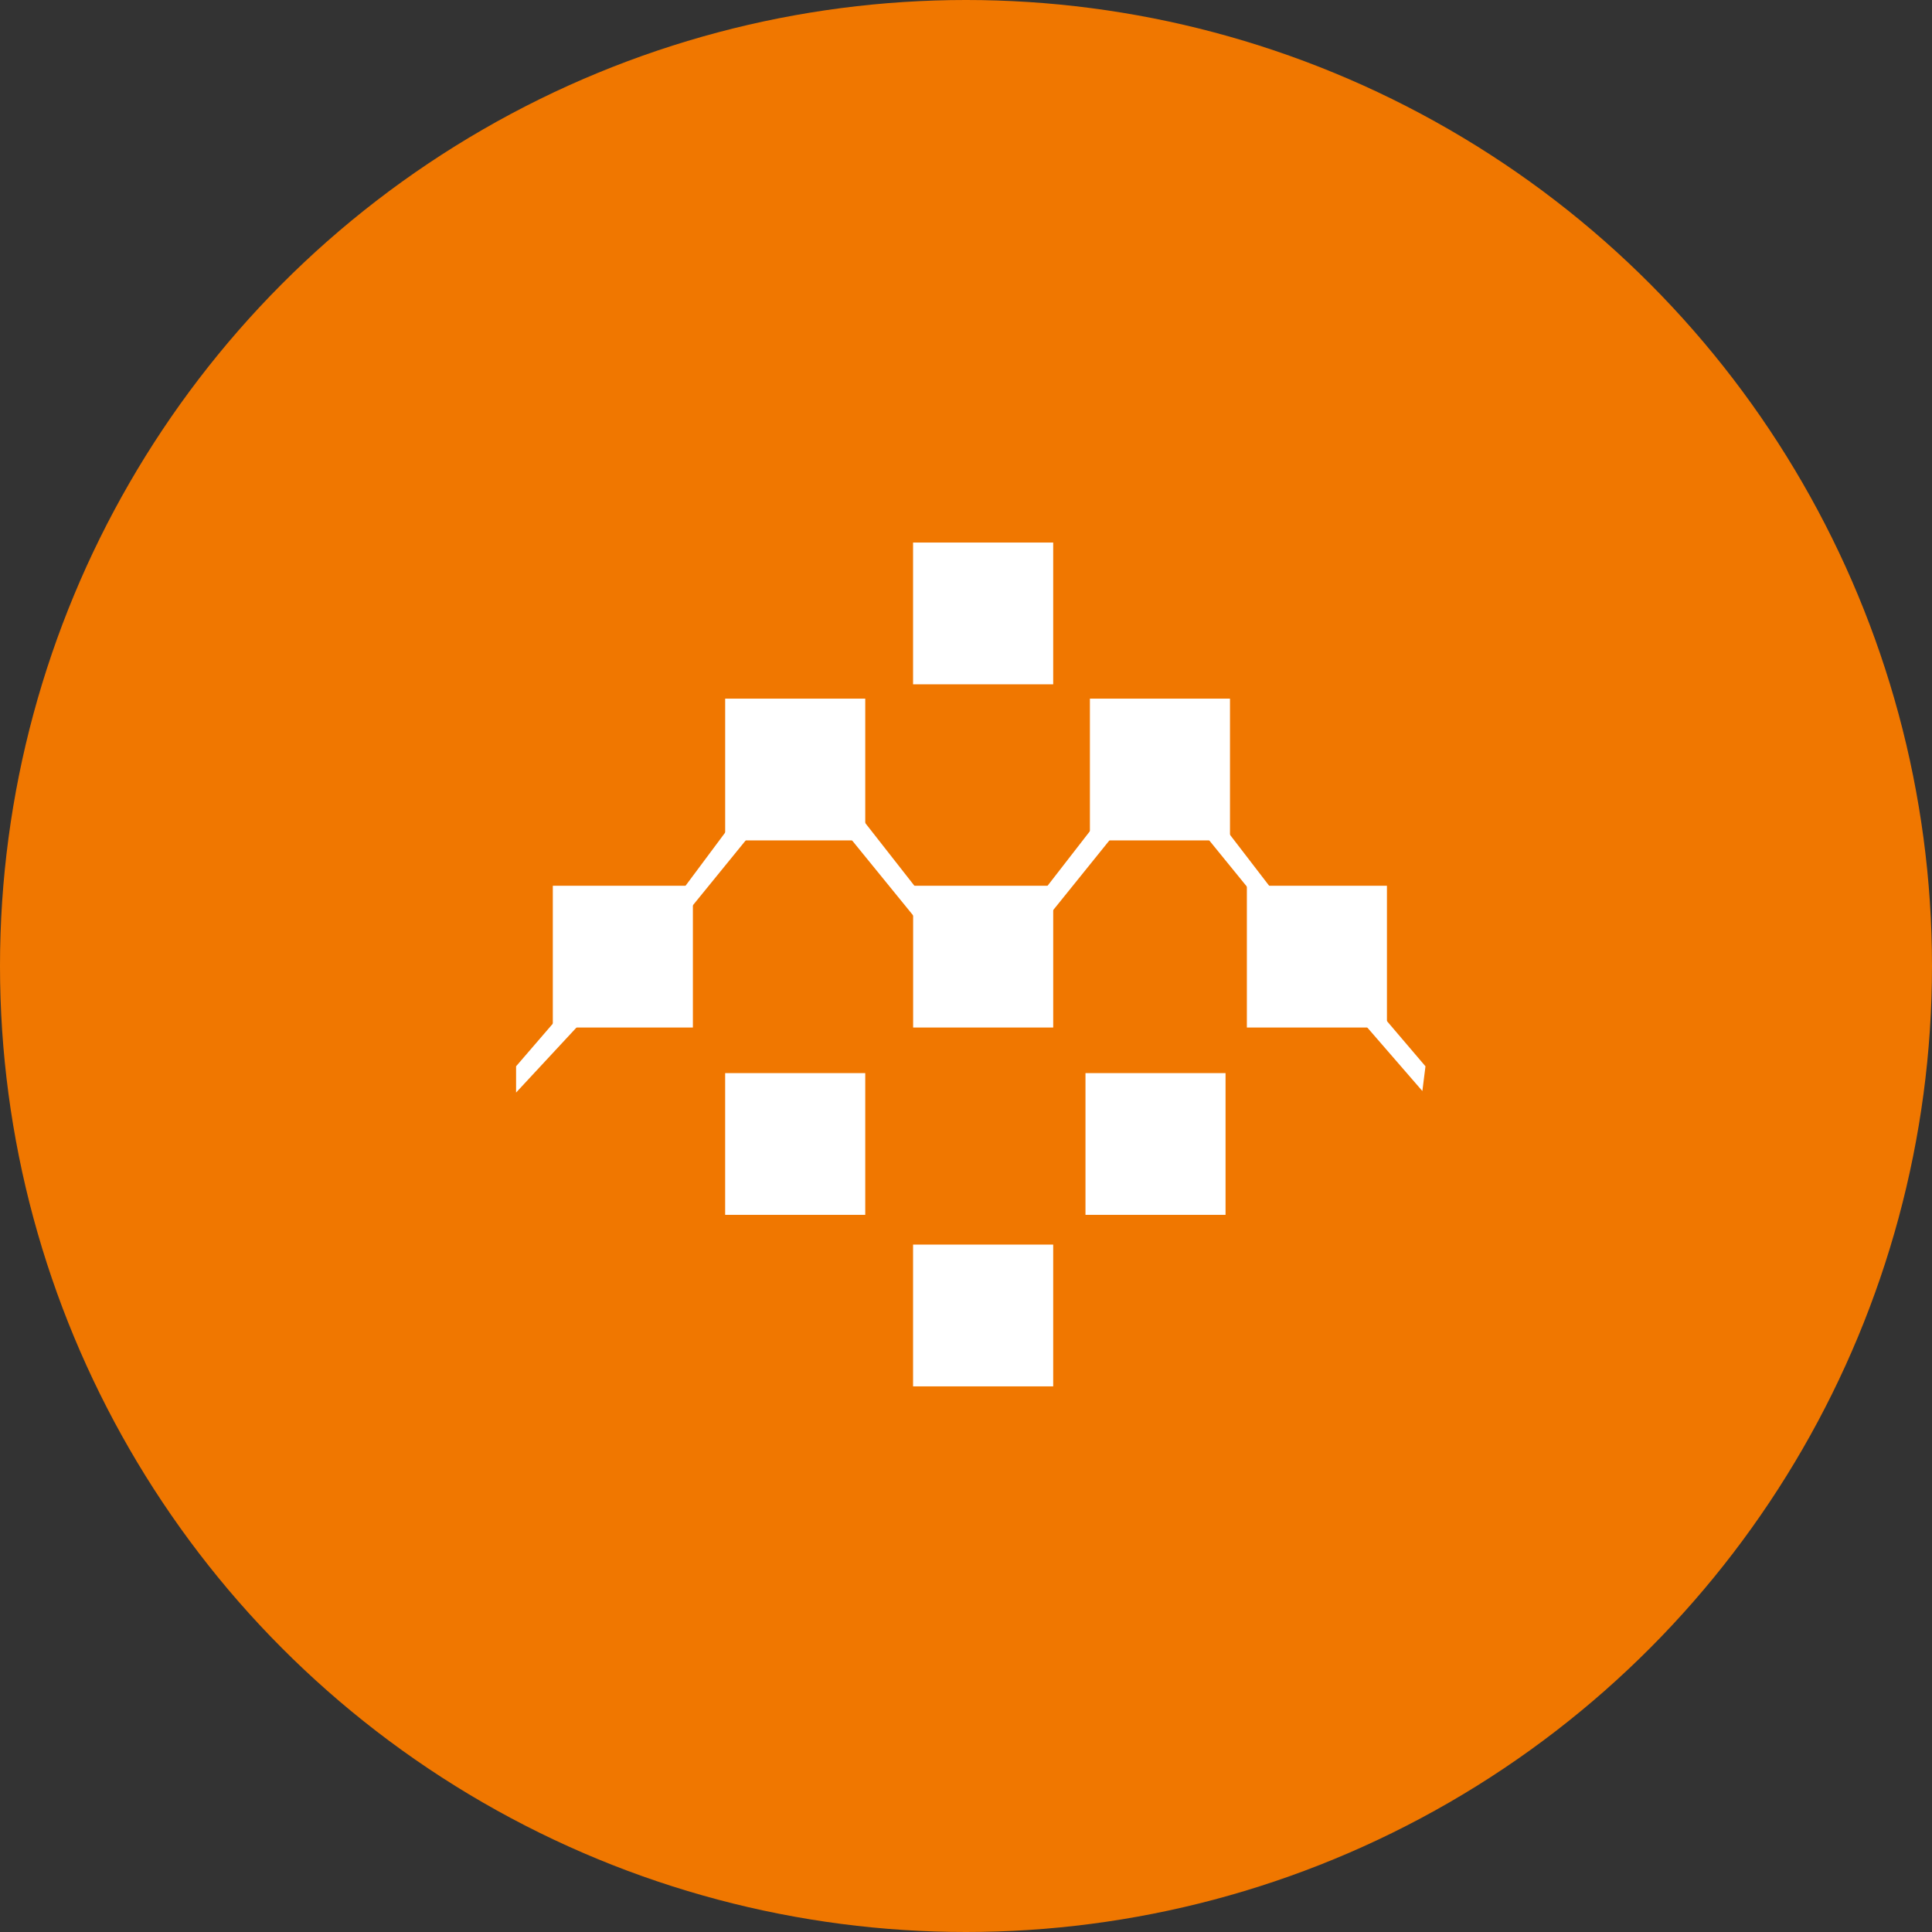 <svg xmlns="http://www.w3.org/2000/svg" width="146" height="146" viewBox="0 0 146 146">
  <rect x="0" y="0" width="146" height="146" fill="#333333" stroke="none"/>
  <g id="Group_11374" data-name="Group 11374" transform="translate(-7899 -6706)">
    <circle id="Ellipse_174" data-name="Ellipse 174" cx="73" cy="73" r="73" transform="translate(7899 6706)" fill="#f07700"/>
    <g id="Group_11373" data-name="Group 11373" transform="translate(-152.892 46.036)">
      <path id="Shape_1_copy_8" data-name="Shape 1 copy 8" d="M14.2,63.767V53.053H24.789V63.767ZM27.229,50.805V40.094H37.814V50.805ZM0,50.805V40.094H10.586V50.805ZM14.2,10.713V0H24.789V10.713Z" transform="translate(8106.692 6700.964)" fill="#fff"/>
      <rect id="Op_component_9" data-name="Op component 9" width="10.585" height="10.713" transform="translate(8106.693 6712.76)" fill="#fff"/>
      <rect id="Op_component_10" data-name="Op component 10" width="10.585" height="10.713" transform="translate(8120.897 6726.9)" fill="#fff"/>
      <rect id="Op_component_11" data-name="Op component 11" width="10.585" height="10.713" transform="translate(8134.256 6712.76)" fill="#fff"/>
      <rect id="Op_component_12" data-name="Op component 12" width="10.585" height="10.713" transform="translate(8146.117 6726.9)" fill="#fff"/>
      <path id="Op_component_13" data-name="Op component 13" d="M176.592,59.543l-3.864,5.186.336,1.673,5.04-6.19Z" transform="translate(7930.344 6663.01)" fill="#fff"/>
      <path id="Op_component_14" data-name="Op component 14" d="M181.852,59.109l4.574,5.839-.5,1.713-5.04-6.19Z" transform="translate(7935.192 6662.751)" fill="#fff"/>
      <path id="Op_component_15" data-name="Op component 15" d="M194.432,59.109l-4.552,5.867.495,1.722,5.016-6.22Z" transform="translate(7940.534 6662.751)" fill="#fff"/>
      <path id="Op_component_16" data-name="Op component 16" d="M198.767,59.182l4.428,5.762-.336,1.673-5.04-6.19Z" transform="translate(7945.251 6662.795)" fill="#fff"/>
      <path id="Op_component_17" data-name="Op component 17" d="M206.662,68.411l3.284,3.854-.235,1.868-4.456-5.138Z" transform="translate(7949.668 6668.279)" fill="#fff"/>
      <path id="Op_component_18" data-name="Op component 18" d="M168.811,68.119l-3.723,4.319v1.985l5.235-5.636Z" transform="translate(7925.804 6668.105)" fill="#fff"/>
      <rect id="Op_component_21" data-name="Op component 21" width="10.585" height="10.713" transform="translate(8093.668 6726.9)" fill="#fff"/>
    </g>
  </g>
</svg>
